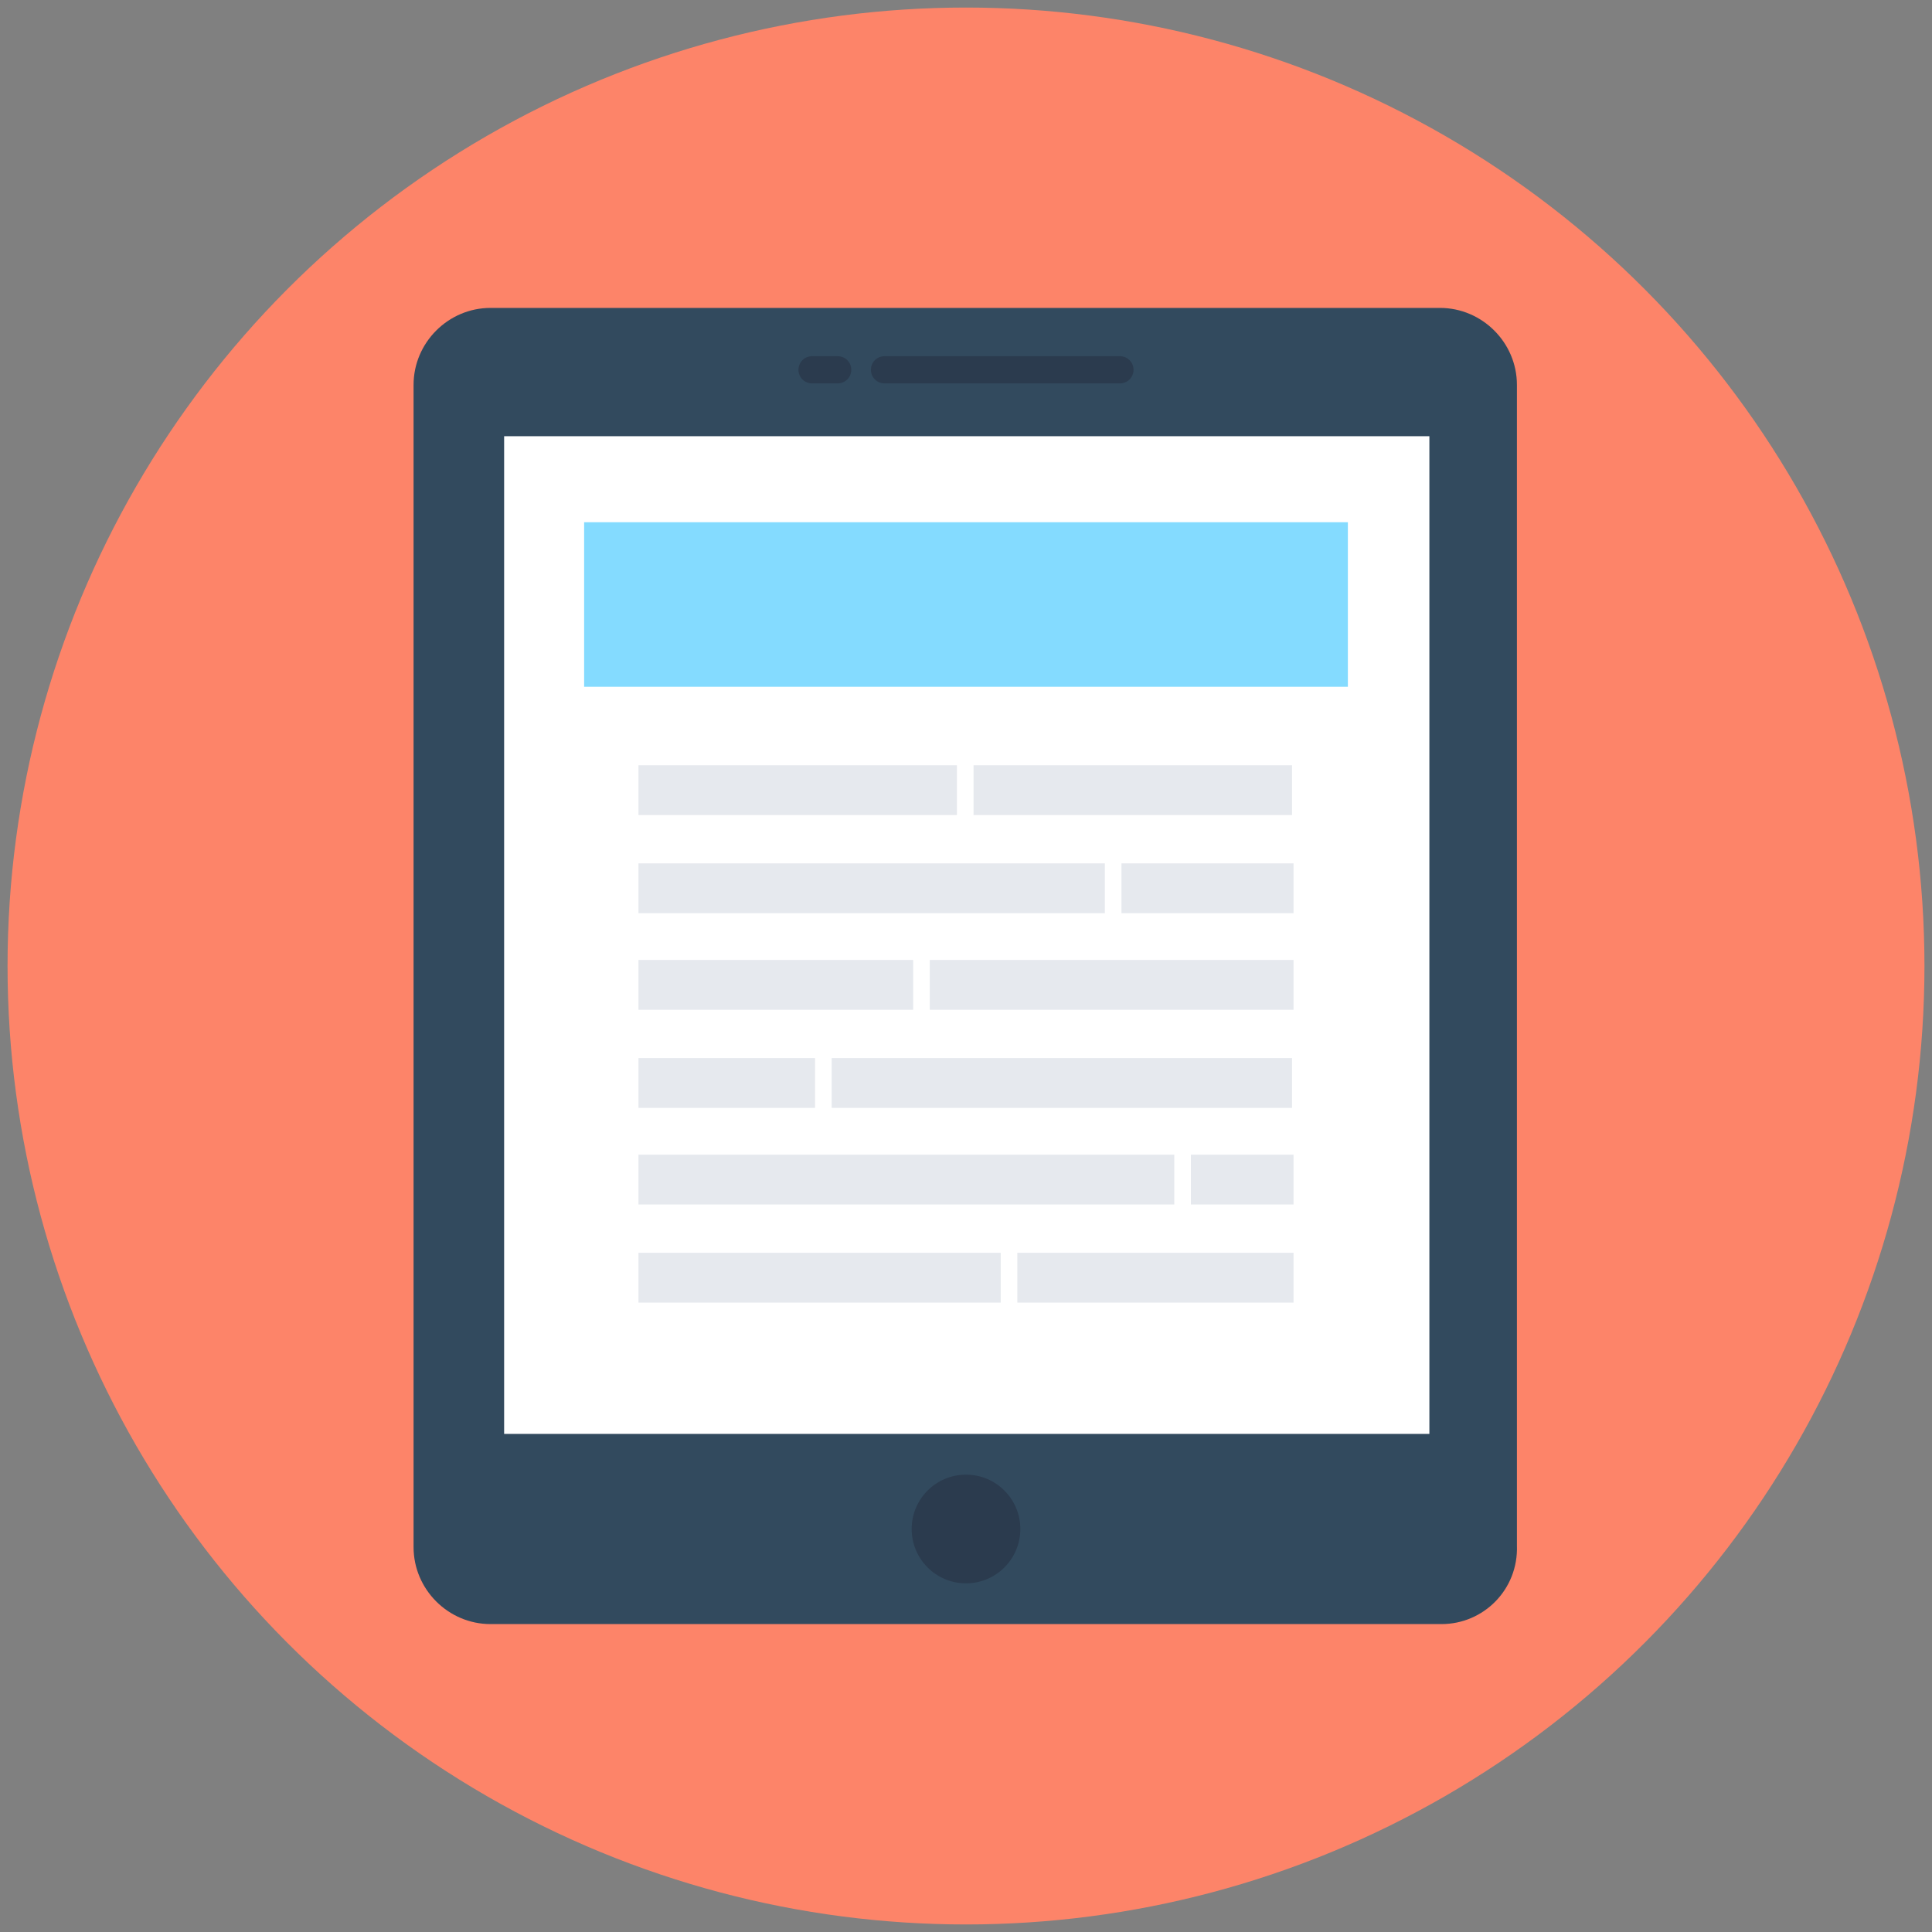 <svg id="Layer_1" enable-background="new 0 0 128 128" height="512" viewBox="0 0 128 128" width="512" xmlns="http://www.w3.org/2000/svg"><rect x="0" y="0" width="128" height="128" fill="#808080" stroke="none"/><g><circle cx="64" cy="64" fill="#fd8469" r="63.5"/><path d="m95.5 107.6h-63c-2.8 0-5.1-2.3-5.1-5.1v-77c0-2.8 2.3-5.1 5.1-5.1h62.9c2.8 0 5.1 2.3 5.1 5.1v76.9c.1 2.9-2.2 5.2-5 5.2z" fill="#324a5e"/><path d="m33.4 28.9h61.3v66.1h-61.3z" fill="#fff"/><circle cx="64" cy="101.3" fill="#2b3b4e" r="3.6"/><g fill="#2b3b4e"><path d="m74.2 23.6h-15.6c-.5 0-.9.4-.9.9s.4.9.9.9h15.6c.5 0 .9-.4.9-.9s-.4-.9-.9-.9z"/><path d="m55.5 23.6h-1.7c-.5 0-.9.4-.9.9s.4.9.9.9h1.7c.5 0 .9-.4.9-.9s-.4-.9-.9-.9z"/></g><path d="m38.7 34.6h50.6v10.9h-50.6z" fill="#84dbff"/><g fill="#e6e9ee"><g><path d="m42.3 50.7h21.1v3.3h-21.1z"/><path d="m42.3 57.2h30.9v3.3h-30.9z"/><path d="m42.3 63.6h18.2v3.3h-18.2z"/><path d="m42.3 70.1h11.7v3.3h-11.7z"/><path d="m42.3 76.5h35.5v3.3h-35.5z"/><path d="m42.3 83h24v3.3h-24z"/></g><g><path d="m64.5 50.7h21.1v3.3h-21.1z"/><path d="m74.3 57.2h11.4v3.3h-11.4z"/><path d="m61.6 63.6h24.1v3.3h-24.1z"/><path d="m55.1 70.1h30.5v3.3h-30.5z"/><path d="m78.9 76.5h6.8v3.3h-6.8z"/><path d="m67.4 83h18.3v3.3h-18.3z"/></g></g></g></svg>